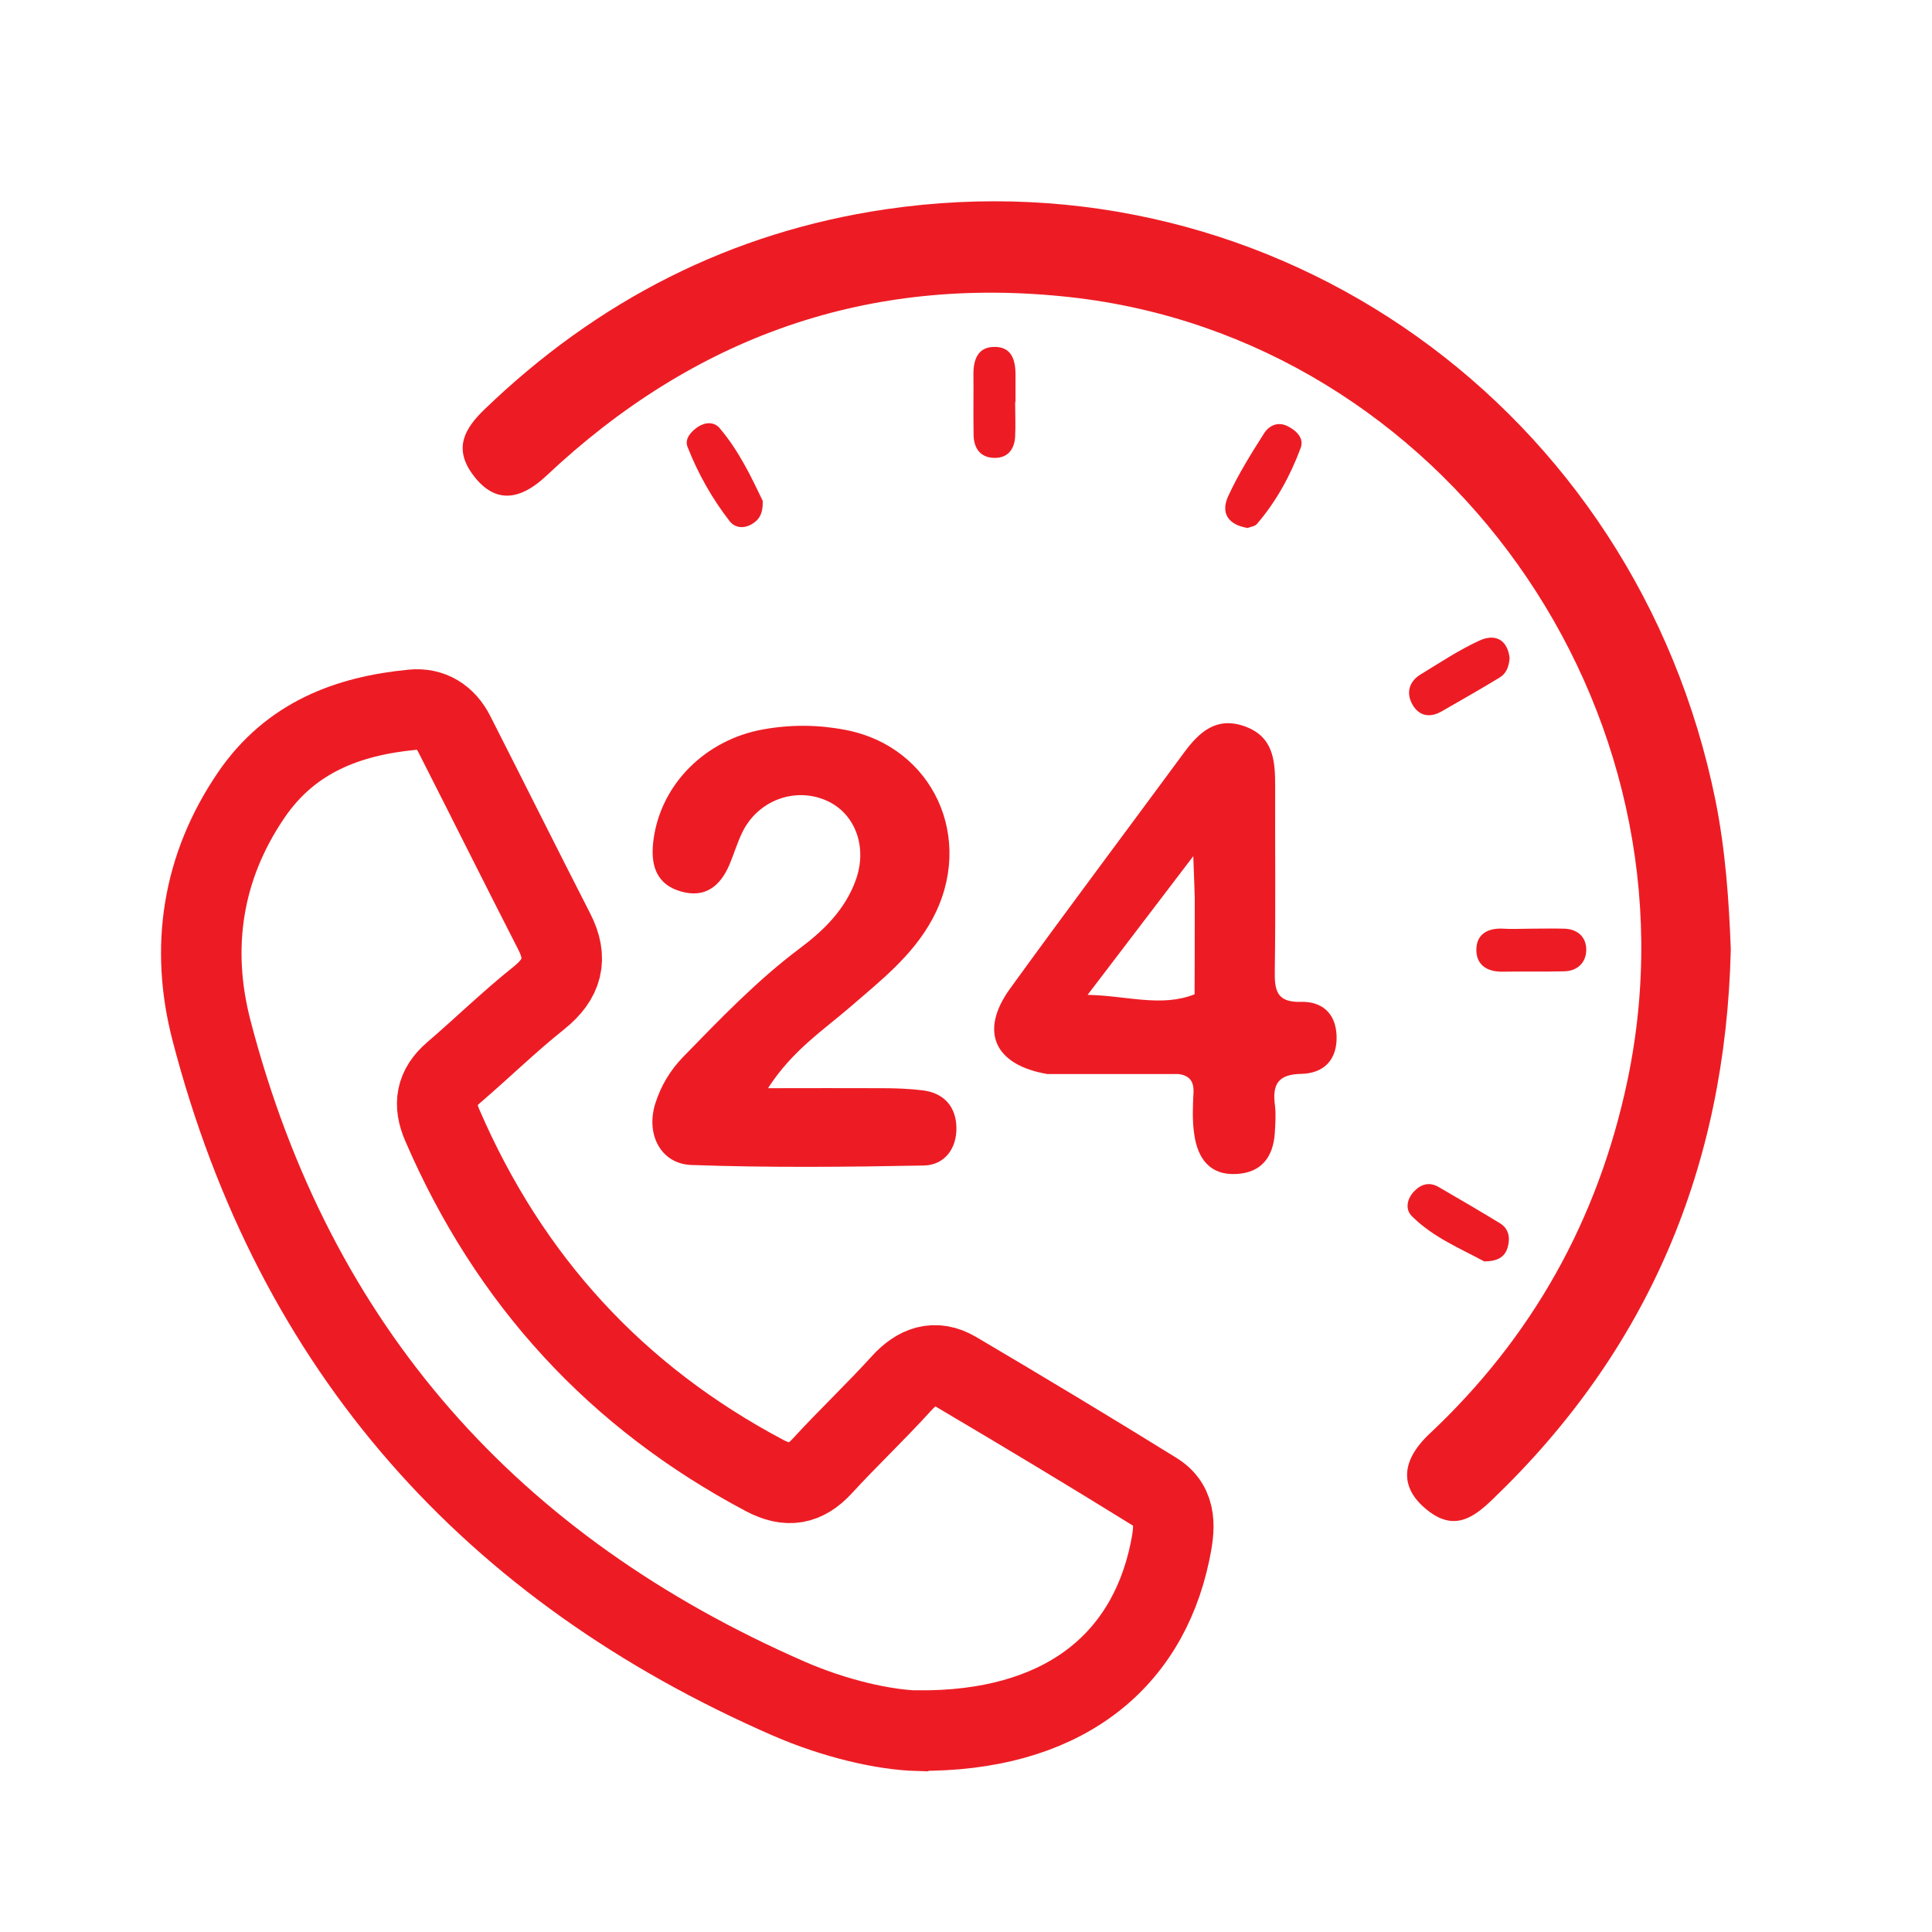 <svg xmlns="http://www.w3.org/2000/svg" width="48" height="48" viewBox="0 0 48 48" fill="none"><path d="M22.806 43.001C21.962 42.978 20.75 42.704 19.597 42.202C12.226 38.984 7.32 33.539 5.255 25.602C4.721 23.552 5.017 21.544 6.247 19.746C7.221 18.322 8.64 17.788 10.247 17.633C10.709 17.587 11.073 17.815 11.288 18.24C12.119 19.874 12.935 21.512 13.771 23.146C14.116 23.817 13.977 24.324 13.389 24.794C12.657 25.378 11.979 26.04 11.266 26.652C10.83 27.026 10.763 27.437 10.987 27.952C12.653 31.814 15.319 34.712 19 36.661C19.57 36.962 20.001 36.889 20.432 36.419C21.069 35.725 21.756 35.077 22.389 34.379C22.788 33.936 23.228 33.776 23.744 34.078C25.405 35.059 27.062 36.054 28.704 37.072C29.265 37.419 29.18 38.003 29.068 38.55C28.48 41.371 26.308 43.023 22.815 42.996L22.806 43.001Z" stroke="#ED1C24" stroke-width="2"></path><path d="M43.001 23.585C42.875 29.012 40.931 33.558 37.089 37.245C36.631 37.688 36.16 38.035 35.522 37.565C34.777 37.013 34.768 36.328 35.513 35.625C38.067 33.229 39.706 30.299 40.433 26.848C42.381 17.592 35.841 8.4 26.581 7.382C21.576 6.83 17.258 8.354 13.577 11.818C12.854 12.498 12.235 12.48 11.723 11.759C11.274 11.124 11.548 10.645 12.028 10.18C14.847 7.459 18.169 5.766 22.002 5.2C31.693 3.772 40.648 10.166 42.619 19.879C42.87 21.125 42.956 22.384 43.001 23.585Z" fill="#ED1C24"></path><path d="M19.09 27.036C20.127 27.036 21.024 27.031 21.918 27.036C22.259 27.036 22.595 27.049 22.932 27.09C23.457 27.159 23.753 27.497 23.762 28.017C23.771 28.542 23.462 28.948 22.95 28.957C21.024 28.994 19.099 29.012 17.177 28.944C16.41 28.916 16.042 28.172 16.28 27.419C16.419 26.976 16.652 26.588 16.98 26.251C17.896 25.311 18.807 24.361 19.857 23.572C20.459 23.124 20.993 22.604 21.258 21.874C21.563 21.043 21.244 20.208 20.54 19.893C19.754 19.541 18.829 19.884 18.443 20.678C18.318 20.933 18.237 21.212 18.125 21.477C17.896 22.02 17.514 22.321 16.917 22.148C16.266 21.96 16.154 21.436 16.239 20.842C16.428 19.477 17.528 18.378 18.959 18.122C19.637 17.999 20.315 18.003 20.988 18.131C23.188 18.542 24.243 20.847 23.161 22.841C22.667 23.75 21.882 24.361 21.128 25.014C20.45 25.598 19.687 26.1 19.09 27.022V27.036Z" fill="#ED1C24"></path><path d="M32.322 24.891C31.703 24.909 31.663 24.589 31.672 24.096C31.694 22.572 31.676 21.048 31.681 19.519C31.681 18.889 31.636 18.3 30.922 18.044C30.222 17.798 29.8 18.181 29.418 18.697C27.977 20.655 26.518 22.595 25.091 24.567C24.324 25.63 24.71 26.461 26.02 26.684H29.279C29.548 26.721 29.665 26.858 29.652 27.145C29.634 27.488 29.62 27.839 29.67 28.177C29.755 28.784 30.06 29.208 30.729 29.167C31.335 29.131 31.631 28.752 31.672 28.154C31.685 27.921 31.703 27.689 31.676 27.465C31.604 26.935 31.757 26.689 32.336 26.68C32.875 26.666 33.229 26.347 33.207 25.73C33.184 25.146 32.816 24.877 32.322 24.891ZM29.683 22.604C29.683 23.307 29.683 24.005 29.679 24.703C28.848 25.032 27.991 24.735 27.021 24.717C27.897 23.567 28.772 22.421 29.647 21.271C29.661 21.609 29.67 21.947 29.683 22.285V22.604Z" fill="#ED1C24"></path><path d="M38.023 23.073C38.306 23.073 38.584 23.064 38.867 23.073C39.199 23.082 39.415 23.288 39.41 23.603C39.406 23.918 39.186 24.128 38.858 24.132C38.351 24.146 37.848 24.132 37.341 24.141C36.937 24.151 36.658 23.963 36.681 23.557C36.699 23.188 36.995 23.051 37.35 23.073C37.574 23.087 37.799 23.073 38.023 23.073Z" fill="#ED1C24"></path><path d="M36.865 31.334C36.286 31.02 35.603 30.741 35.078 30.216C34.903 30.043 34.957 29.783 35.132 29.6C35.303 29.418 35.514 29.358 35.742 29.491C36.254 29.787 36.761 30.084 37.264 30.39C37.489 30.527 37.525 30.755 37.457 30.992C37.385 31.243 37.188 31.339 36.869 31.339L36.865 31.334Z" fill="#ED1C24"></path><path d="M18.95 12.444C18.959 12.768 18.856 12.923 18.668 13.028C18.465 13.142 18.255 13.11 18.129 12.95C17.693 12.389 17.343 11.768 17.083 11.106C17.002 10.905 17.164 10.727 17.334 10.609C17.518 10.486 17.738 10.472 17.878 10.636C18.358 11.198 18.672 11.864 18.95 12.444Z" fill="#ED1C24"></path><path d="M37.506 16.35C37.488 16.583 37.412 16.738 37.264 16.83C36.784 17.122 36.294 17.4 35.81 17.678C35.518 17.843 35.249 17.788 35.087 17.496C34.93 17.208 35.011 16.93 35.293 16.757C35.774 16.465 36.245 16.149 36.752 15.917C37.165 15.725 37.457 15.912 37.506 16.35Z" fill="#ED1C24"></path><path d="M30.985 13.115C30.522 13.037 30.32 12.754 30.513 12.33C30.76 11.791 31.079 11.28 31.398 10.778C31.519 10.582 31.734 10.463 31.986 10.586C32.201 10.691 32.403 10.883 32.318 11.12C32.062 11.814 31.707 12.462 31.223 13.024C31.173 13.078 31.07 13.088 30.989 13.12L30.985 13.115Z" fill="#ED1C24"></path><path d="M25.221 9.988C25.221 10.271 25.235 10.559 25.221 10.842C25.203 11.17 25.033 11.385 24.696 11.376C24.364 11.367 24.198 11.148 24.189 10.819C24.18 10.308 24.189 9.792 24.185 9.281C24.185 8.934 24.297 8.633 24.678 8.619C25.123 8.601 25.23 8.925 25.23 9.308C25.23 9.536 25.23 9.765 25.23 9.993H25.226L25.221 9.988Z" fill="#ED1C24"></path></svg>